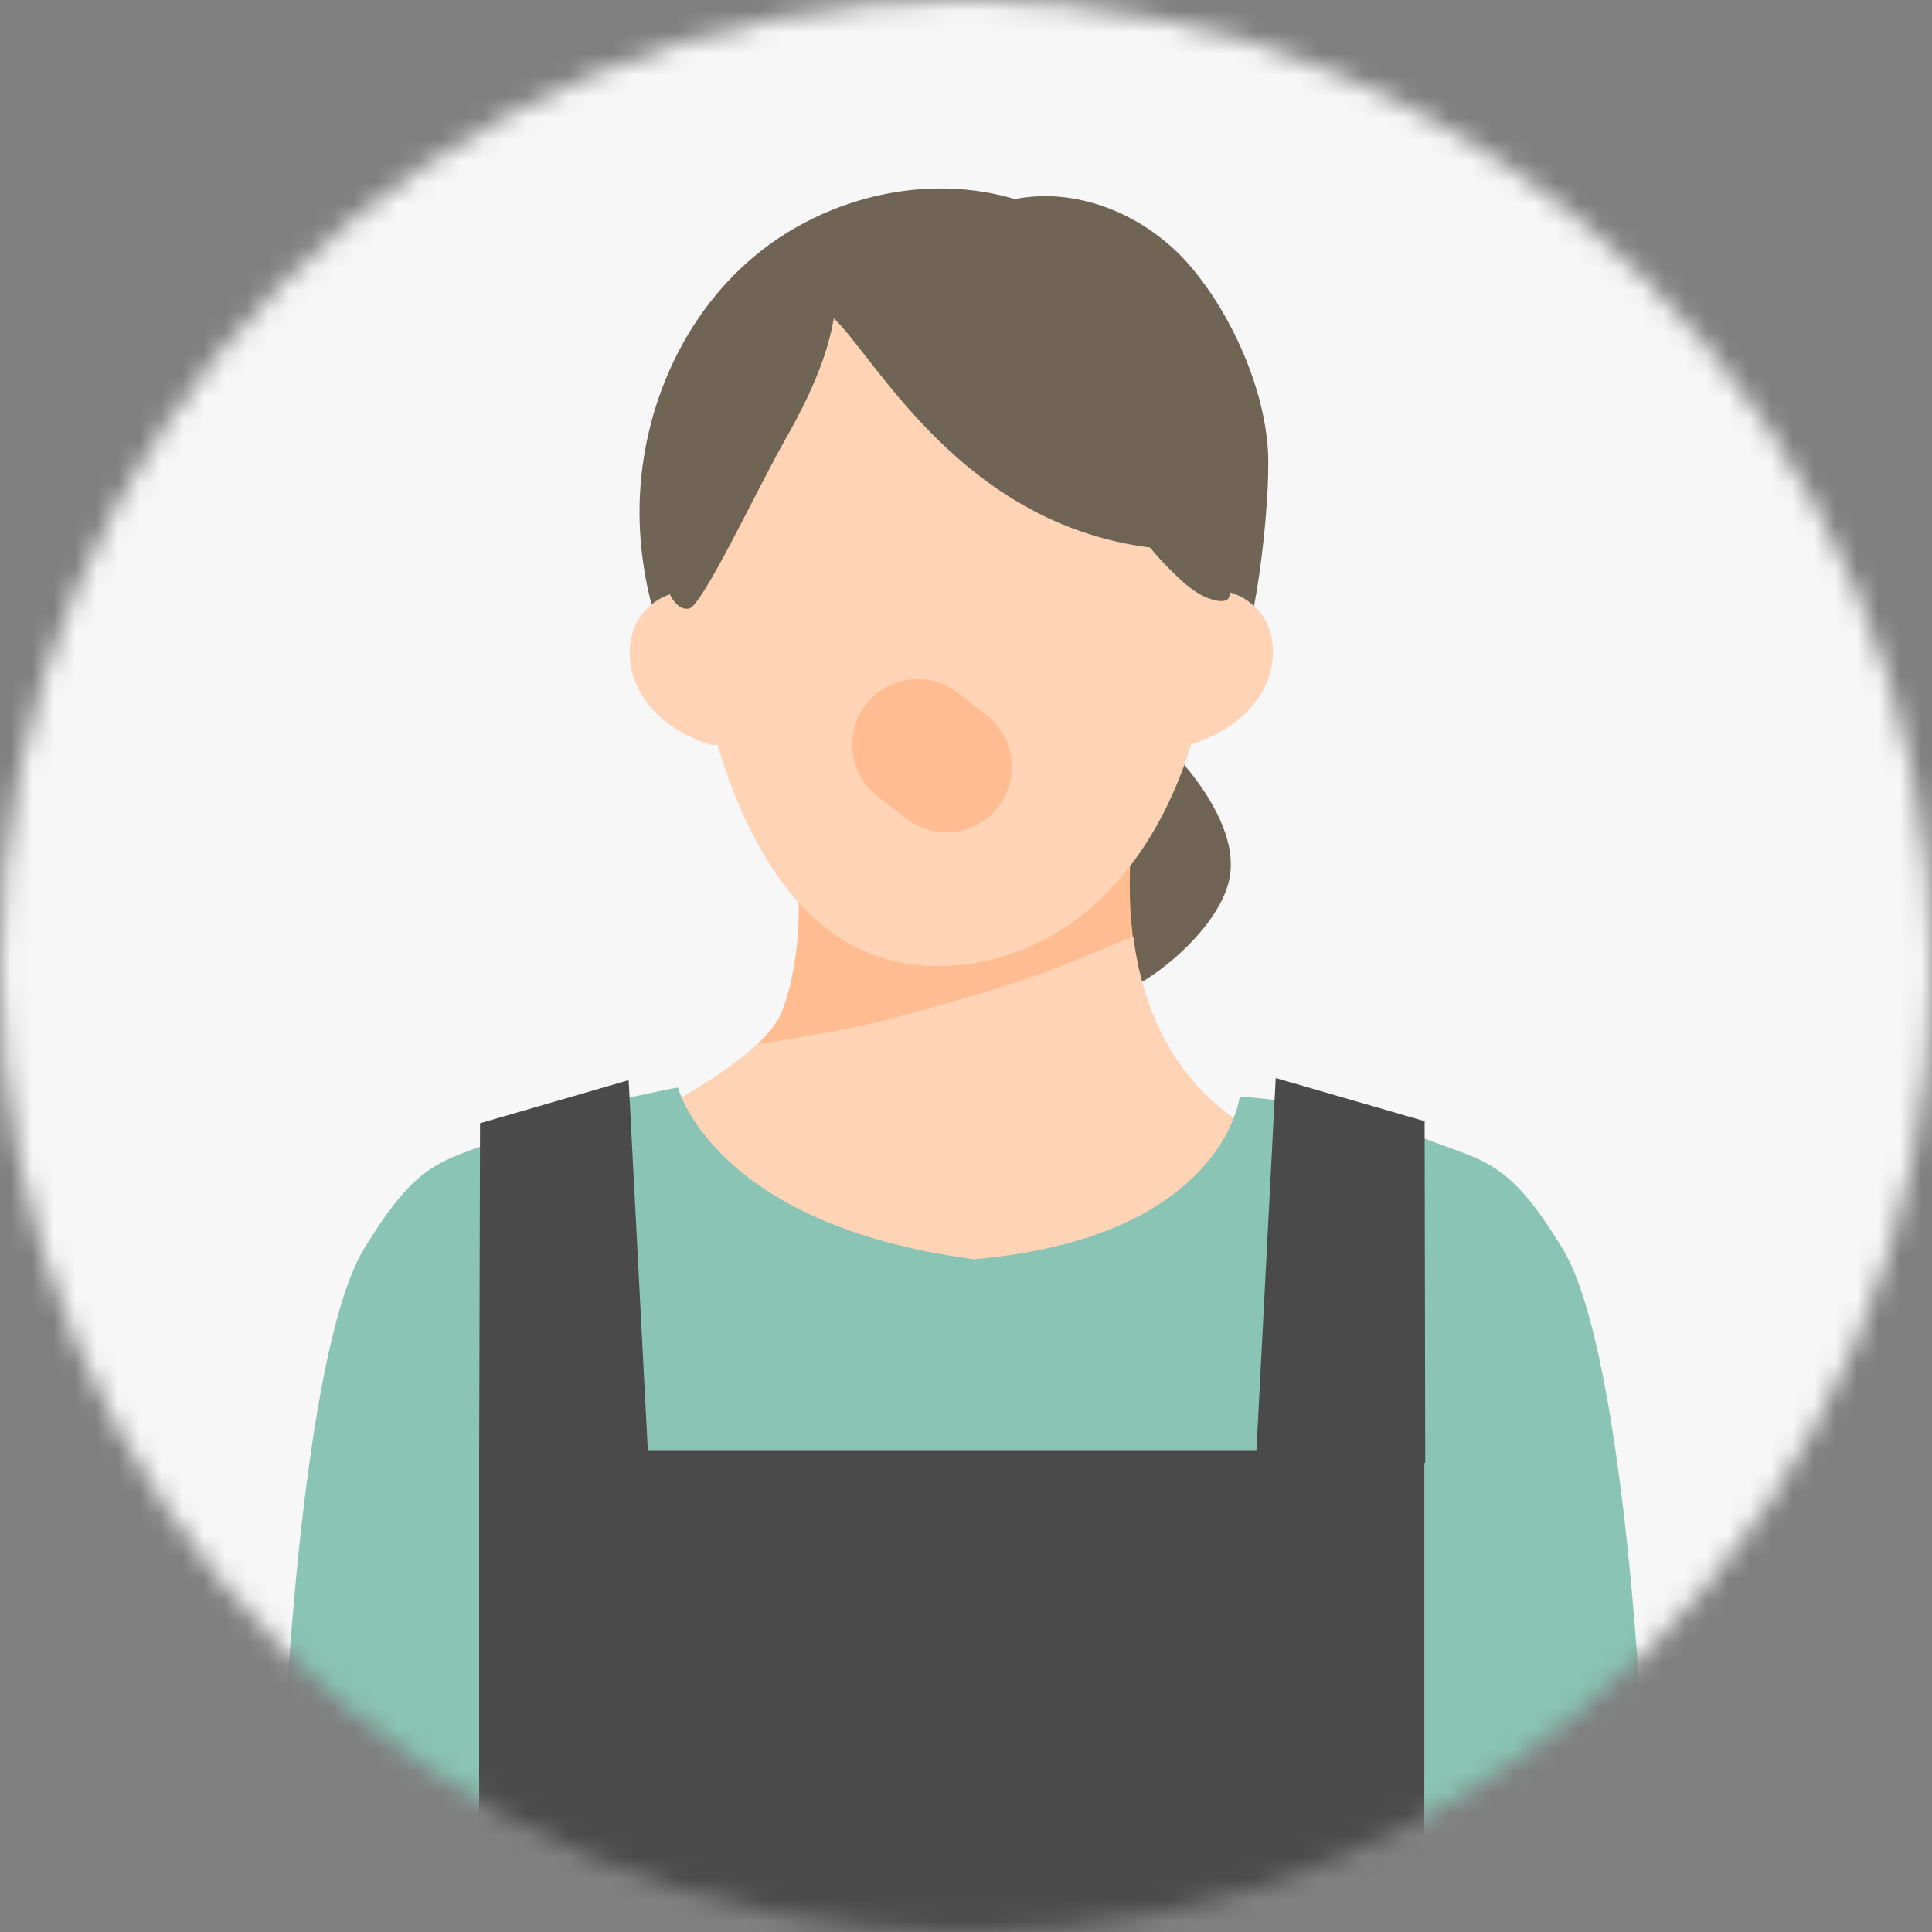 <svg width="90" height="90" viewBox="0 0 90 90" fill="none" xmlns="http://www.w3.org/2000/svg">
<rect x="0" y="0" width="90" height="90" fill="#808080" stroke="none"/>
<mask id="mask0_136_415" style="mask-type:luminance" maskUnits="userSpaceOnUse" x="0" y="0" width="90" height="90">
<path d="M45 90C69.853 90 90 69.853 90 45C90 20.147 69.853 0 45 0C20.147 0 0 20.147 0 45C0 69.853 20.147 90 45 90Z" fill="white"/>
</mask>
<g mask="url(#mask0_136_415)">
<path d="M90.706 -3.572H-4.057V93.711H90.706V-3.572Z" fill="#F7F7F7"/>
<path d="M53.945 34.338C53.945 34.338 57.766 37.772 57.296 40.804C56.825 43.837 51.245 48.018 48.628 46.606C46.011 45.194 44.169 41.358 46.066 38.742C47.963 36.124 52.449 34.532 53.931 34.352L53.945 34.338Z" fill="#706555"/>
<path d="M36.873 39.669C37.482 41.746 37.219 45.125 36.416 47.132C35.599 49.154 31.556 51.203 29.631 52.394C33.134 54.568 40.168 56.437 44.363 56.7C48.573 56.963 55.288 54.789 59.082 53.086C52.616 49.763 52.214 42.978 52.837 37.938C47.77 38.963 42.591 39.503 36.859 39.655L36.873 39.669Z" fill="#FFBD91"/>
<path d="M52.782 43.629C51.12 44.294 49.5 45.028 47.811 45.595C45.72 46.301 43.588 46.897 41.456 47.465C39.406 48.005 37.343 48.295 35.266 48.655C33.688 50.137 31.071 51.508 29.645 52.394C27.873 61.892 40.168 63.623 44.377 63.9C48.586 64.163 60.148 61.408 59.109 53.1C54.9 50.94 53.266 47.298 52.796 43.643L52.782 43.629Z" fill="#FFD3B6"/>
<path d="M47.423 9.318C43.117 7.975 38.188 9.221 34.823 12.212C31.459 15.203 29.672 19.8 29.797 24.3C29.922 28.8 31.888 33.175 34.92 36.498C41.096 36.789 47.049 37.772 53.225 38.063C54.416 35.681 55.288 34.228 57.074 32.261C58.292 30.932 59.096 24.605 59.082 21.503C59.068 18.401 57.42 14.663 55.385 12.323C53.349 9.983 50.082 8.626 47.063 9.318H47.423Z" fill="#706555"/>
<path d="M34.186 17.488C31.639 23.898 31.749 31.334 34.491 37.661C35.612 40.237 37.246 42.729 39.725 44.044C43.006 45.789 47.257 45.028 50.22 42.771C53.183 40.514 54.969 36.997 55.842 33.383C56.811 29.354 56.714 24.992 55.052 21.198C53.405 17.404 50.096 14.248 46.066 13.251C42.051 12.254 37.412 13.68 35.003 17.058L34.172 17.488H34.186Z" fill="#FFD3B6"/>
<path d="M32.899 27.72C31.763 27.208 30.31 27.831 29.7 28.924C29.105 30.018 29.271 31.431 29.963 32.483C30.642 33.535 31.763 34.241 32.94 34.643C33.134 34.712 33.383 34.754 33.522 34.601C33.633 34.477 33.619 34.297 33.591 34.131C33.314 32.095 33.023 30.06 32.746 28.024L32.885 27.72H32.899Z" fill="#FFD3B6"/>
<path d="M55.731 27.678C56.867 27.166 58.32 27.775 58.929 28.869C59.539 29.963 59.359 31.375 58.68 32.428C58.002 33.48 56.894 34.186 55.703 34.602C55.51 34.671 55.26 34.712 55.122 34.574C55.011 34.449 55.025 34.269 55.039 34.103C55.316 32.068 55.579 30.032 55.856 27.997L55.703 27.692L55.731 27.678Z" fill="#FFD3B6"/>
<path d="M42.743 34.685C43.187 35.031 43.643 35.377 44.087 35.723" stroke="#FFBD91" stroke-width="6.1" stroke-linecap="round" stroke-linejoin="round"/>
<path d="M55.717 25.006C55.717 25.892 55.966 26.792 56.451 27.54C56.672 27.415 56.922 27.332 57.171 27.305C56.922 26.654 56.783 25.975 56.755 25.283C56.409 25.228 56.077 25.172 55.717 25.006Z" fill="#706555"/>
<path d="M48.254 13.694C49.542 14.192 50.276 15.577 50.566 16.92C50.857 18.263 50.843 19.675 51.19 21.005C51.91 23.76 54.346 25.989 57.143 26.474C57.143 24.217 57.116 21.905 56.34 19.786C55.094 16.366 51.799 13.777 48.24 13.694H48.254Z" fill="#706555"/>
<path d="M38.687 14.691C40.86 16.505 45.457 26.224 56.77 25.615C52.685 20.035 54.125 17.695 49.251 13.569C47.479 12.06 45.056 11.271 42.674 11.409C40.293 11.548 37.98 12.628 38.687 14.704V14.691Z" fill="#706555"/>
<path d="M38.991 13.486C38.894 16.006 37.786 18.36 36.54 20.548C35.28 22.763 32.691 28.288 32.082 28.357C31.472 28.426 31.085 27.609 30.988 26.958C30.614 24.134 31.223 21.198 32.663 18.748C34.103 16.297 36.374 14.345 38.991 13.486Z" fill="#706555"/>
<path d="M52.283 23.677C52.99 24.868 53.876 25.962 54.886 26.903C55.426 27.415 56.05 27.9 56.797 27.997C56.95 28.011 57.143 27.997 57.227 27.872C57.282 27.789 57.282 27.692 57.282 27.609C57.268 26.723 57.157 25.809 56.77 25.02C56.382 24.217 55.69 23.538 54.831 23.317C53.986 23.109 53.073 23.358 52.297 23.677H52.283Z" fill="#706555"/>
<path d="M45.291 58.652C46.177 58.777 44.959 106.145 44.959 106.145H12.822C12.822 106.145 13.126 84.185 13.237 81.346C13.348 78.508 14.262 62.598 16.962 58.168C19.662 53.737 20.645 54.194 24.023 52.782C27.388 51.369 31.583 50.663 31.583 50.663C31.583 50.663 33.203 57.032 45.305 58.652H45.291Z" fill="#89C4B4"/>
<path d="M45.291 58.652C44.571 58.708 44.959 106.145 44.959 106.145H77.109C77.109 106.145 76.625 84.184 76.514 81.346C76.403 78.508 75.49 62.598 72.79 58.168C70.09 53.737 69.106 54.194 65.728 52.781C62.363 51.369 57.753 51.078 57.753 51.078C57.753 51.078 57.019 57.683 45.291 58.666V58.652Z" fill="#89C4B4"/>
<path d="M66.351 67.555H22.32V106.56H66.351V67.555Z" fill="#4A4A4A"/>
<path d="M22.32 68.248L22.362 52.325L29.285 50.317L30.213 68.248H22.32Z" fill="#4A4A4A"/>
<path d="M66.393 68.151L66.365 52.228L59.428 50.22L58.5 68.151H66.393Z" fill="#4A4A4A"/>
</g>
</svg>
